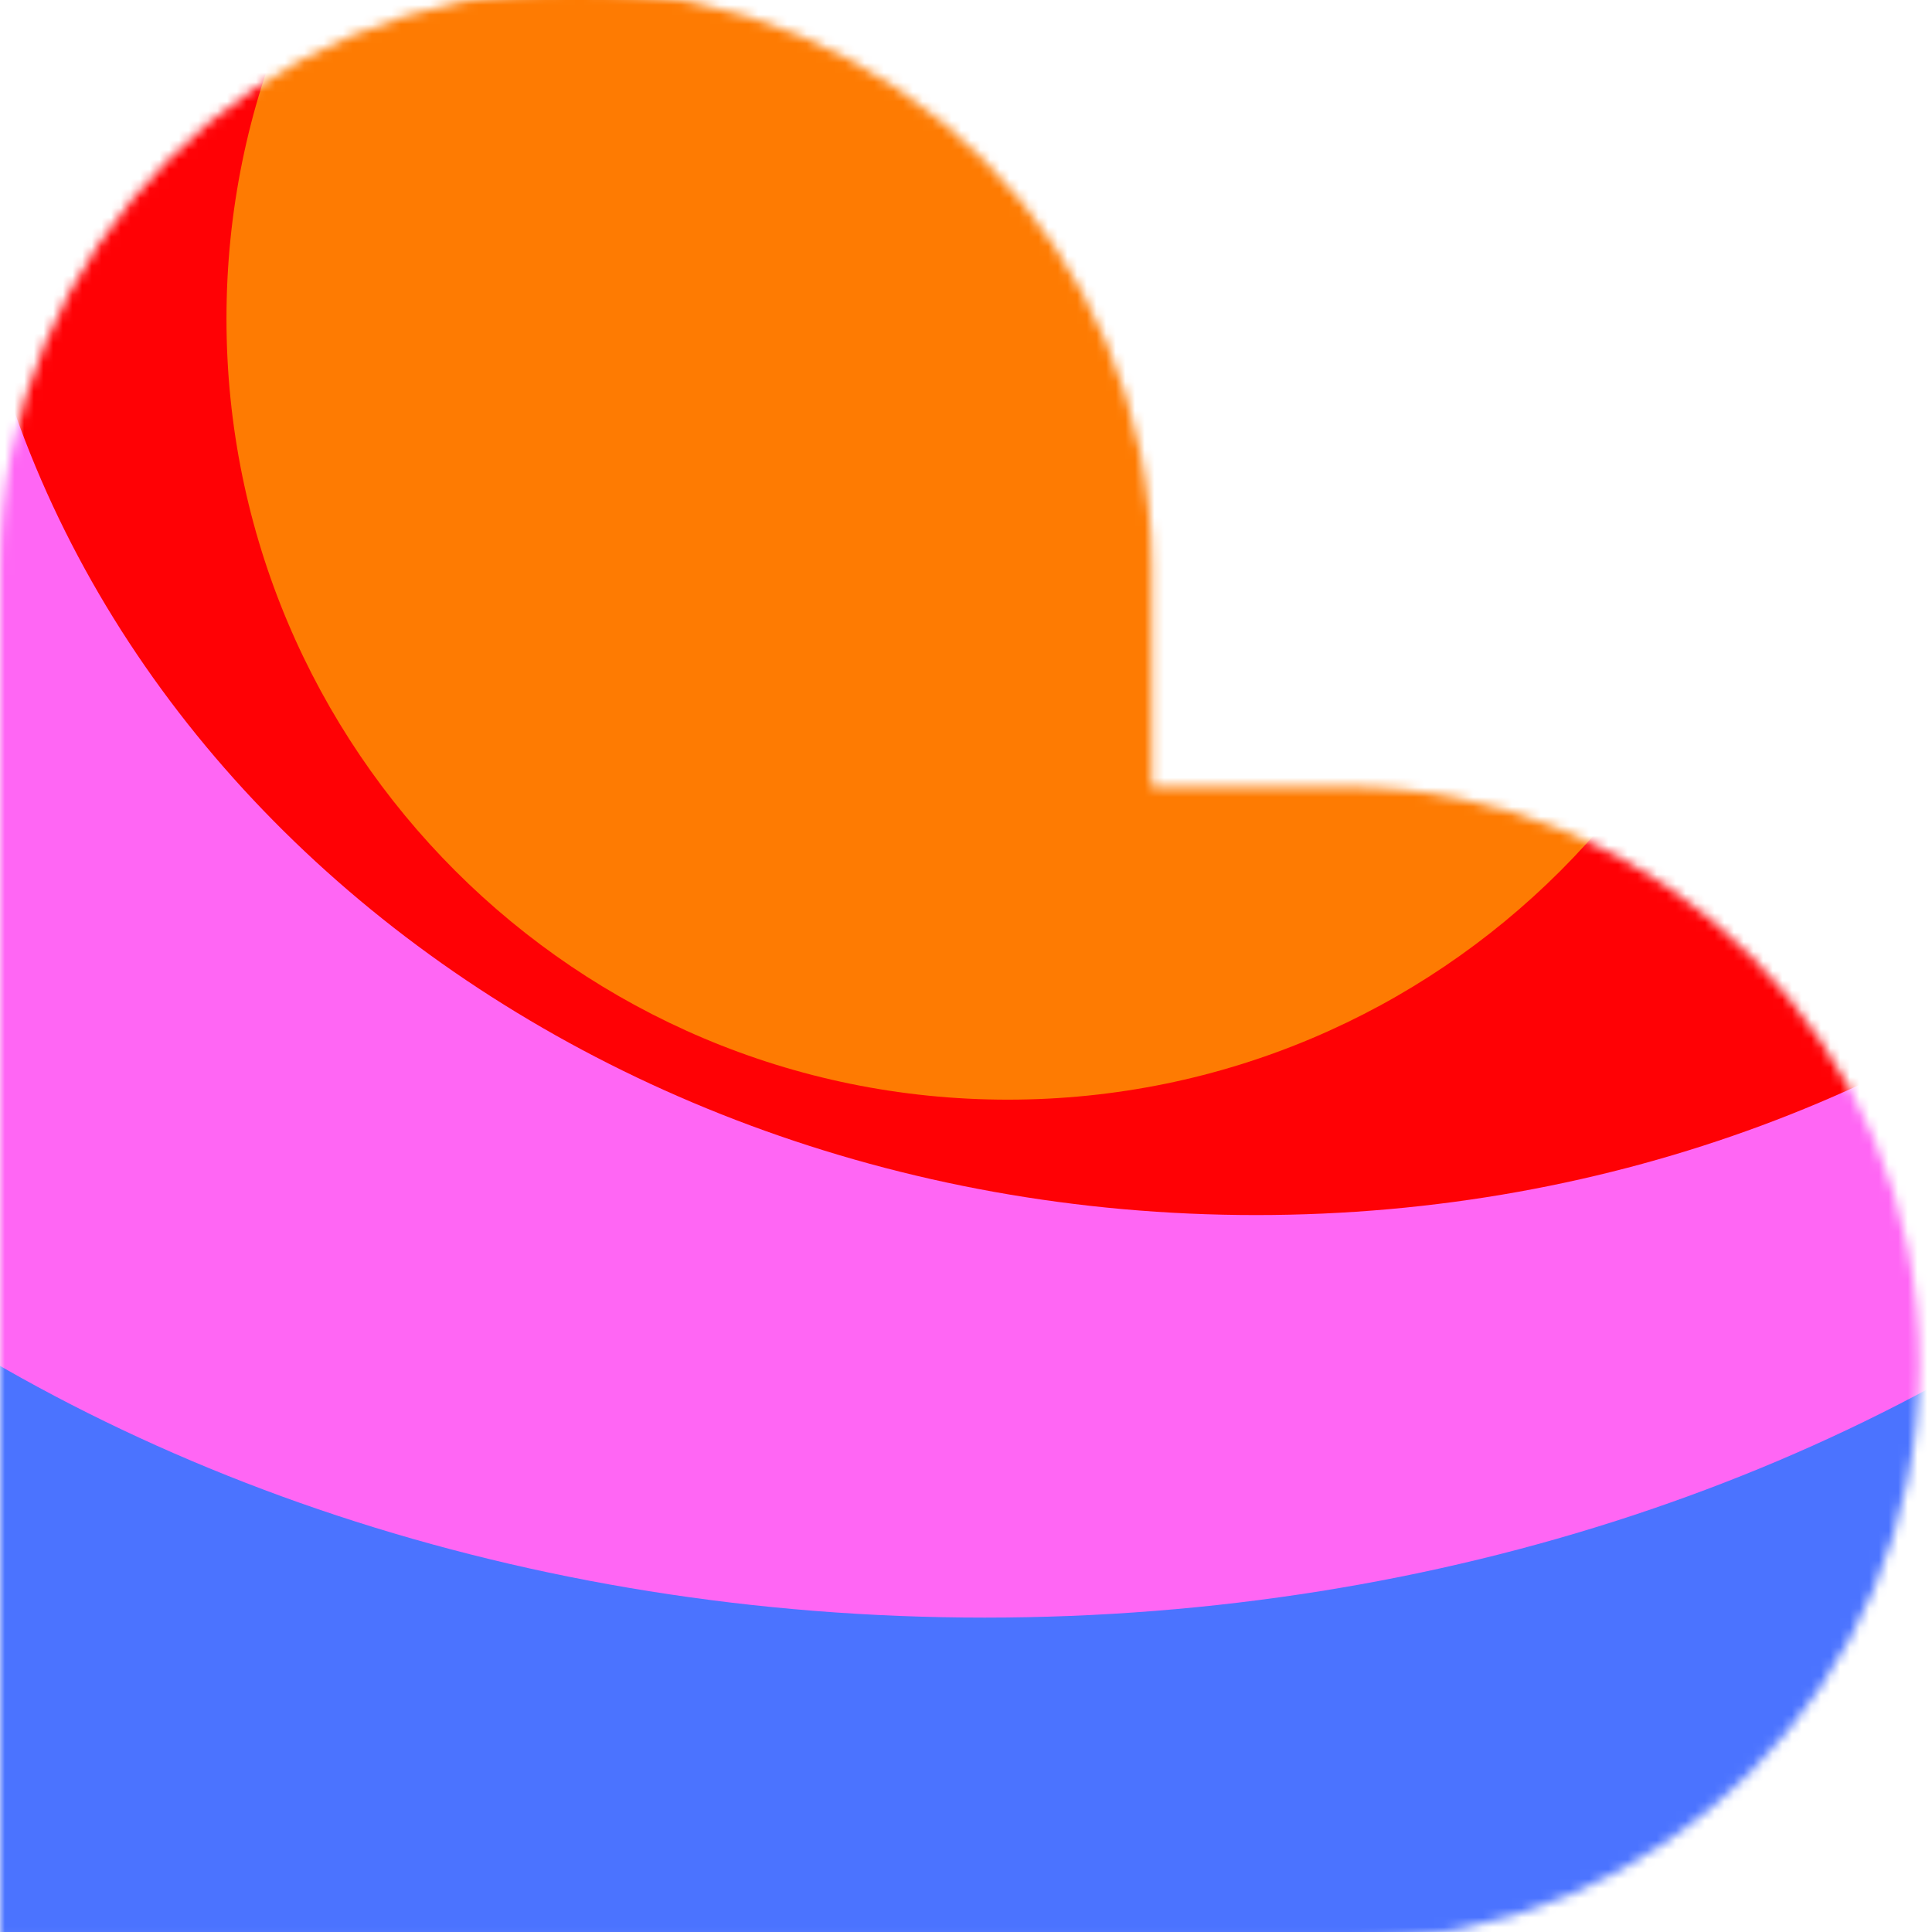 <svg width="200" height="200" viewBox="0 0 200 200" fill="none" xmlns="http://www.w3.org/2000/svg">
<g clip-path="url(#clip0_3576_107)">
<mask id="mask0_3576_107" style="mask-type:alpha" maskUnits="userSpaceOnUse" x="0" y="-1" width="199" height="202">
<path fill-rule="evenodd" clip-rule="evenodd" d="M59.618 -1C92.543 -1 119.235 25.749 119.235 58.745V81.452H139.076C172.002 81.452 198.694 108.2 198.694 141.196C198.694 174.192 172.002 200.94 139.076 200.94H0V58.745C0 25.749 26.692 -1 59.618 -1Z" fill="url(#paint0_linear_3576_107)"/>
</mask>
<g mask="url(#mask0_3576_107)">
<g filter="url(#filter0_f_3576_107)">
<path d="M87.17 241.223C161.453 241.223 221.671 181.036 221.671 106.79C221.671 32.545 161.453 -27.643 87.17 -27.643C12.888 -27.643 -47.33 32.545 -47.33 106.79C-47.33 181.036 12.888 241.223 87.17 241.223Z" fill="#4B73FF"/>
</g>
<g filter="url(#filter1_f_3576_107)">
<path d="M101.939 167.454C197.075 167.454 274.197 107.266 274.197 33.02C274.197 -41.225 197.075 -101.413 101.939 -101.413C6.804 -101.413 -70.318 -41.225 -70.318 33.02C-70.318 107.266 6.804 167.454 101.939 167.454Z" fill="#FF66F4"/>
</g>
<g filter="url(#filter2_f_3576_107)">
<path d="M130.026 125.783C204.309 125.783 264.527 72.926 264.527 7.722C264.527 -57.481 204.309 -110.339 130.026 -110.339C55.743 -110.339 -4.475 -57.481 -4.475 7.722C-4.475 72.926 55.743 125.783 130.026 125.783Z" fill="#FF0105"/>
</g>
<g filter="url(#filter3_f_3576_107)">
<path d="M104.332 113.836C149.005 113.836 185.22 77.639 185.22 32.988C185.22 -11.663 149.005 -47.86 104.332 -47.86C59.659 -47.86 23.444 -11.663 23.444 32.988C23.444 77.639 59.659 113.836 104.332 113.836Z" fill="#FE7B02"/>
</g>
</g>
</g>
<defs>
<filter id="filter0_f_3576_107" x="-83.718" y="-64.03" width="341.776" height="341.641" filterUnits="userSpaceOnUse" color-interpolation-filters="sRGB">
<feFlood flood-opacity="0" result="BackgroundImageFix"/>
<feBlend mode="normal" in="SourceGraphic" in2="BackgroundImageFix" result="shape"/>
<feGaussianBlur stdDeviation="18.194" result="effect1_foregroundBlur_3576_107"/>
</filter>
<filter id="filter1_f_3576_107" x="-106.706" y="-137.8" width="417.29" height="341.641" filterUnits="userSpaceOnUse" color-interpolation-filters="sRGB">
<feFlood flood-opacity="0" result="BackgroundImageFix"/>
<feBlend mode="normal" in="SourceGraphic" in2="BackgroundImageFix" result="shape"/>
<feGaussianBlur stdDeviation="18.194" result="effect1_foregroundBlur_3576_107"/>
</filter>
<filter id="filter2_f_3576_107" x="-40.862" y="-146.726" width="341.776" height="308.896" filterUnits="userSpaceOnUse" color-interpolation-filters="sRGB">
<feFlood flood-opacity="0" result="BackgroundImageFix"/>
<feBlend mode="normal" in="SourceGraphic" in2="BackgroundImageFix" result="shape"/>
<feGaussianBlur stdDeviation="18.194" result="effect1_foregroundBlur_3576_107"/>
</filter>
<filter id="filter3_f_3576_107" x="-12.943" y="-84.247" width="234.551" height="234.47" filterUnits="userSpaceOnUse" color-interpolation-filters="sRGB">
<feFlood flood-opacity="0" result="BackgroundImageFix"/>
<feBlend mode="normal" in="SourceGraphic" in2="BackgroundImageFix" result="shape"/>
<feGaussianBlur stdDeviation="18.194" result="effect1_foregroundBlur_3576_107"/>
</filter>
<linearGradient id="paint0_linear_3576_107" x1="66.864" y1="34.488" x2="127.345" y2="200.885" gradientUnits="userSpaceOnUse">
<stop offset="0.025" stop-color="#FF8E63"/>
<stop offset="0.56" stop-color="#FF7EB0"/>
<stop offset="0.95" stop-color="#4B73FF"/>
</linearGradient>
<clipPath id="clip0_3576_107">
<rect width="200" height="200" fill="white"/>
</clipPath>
</defs>
</svg>
